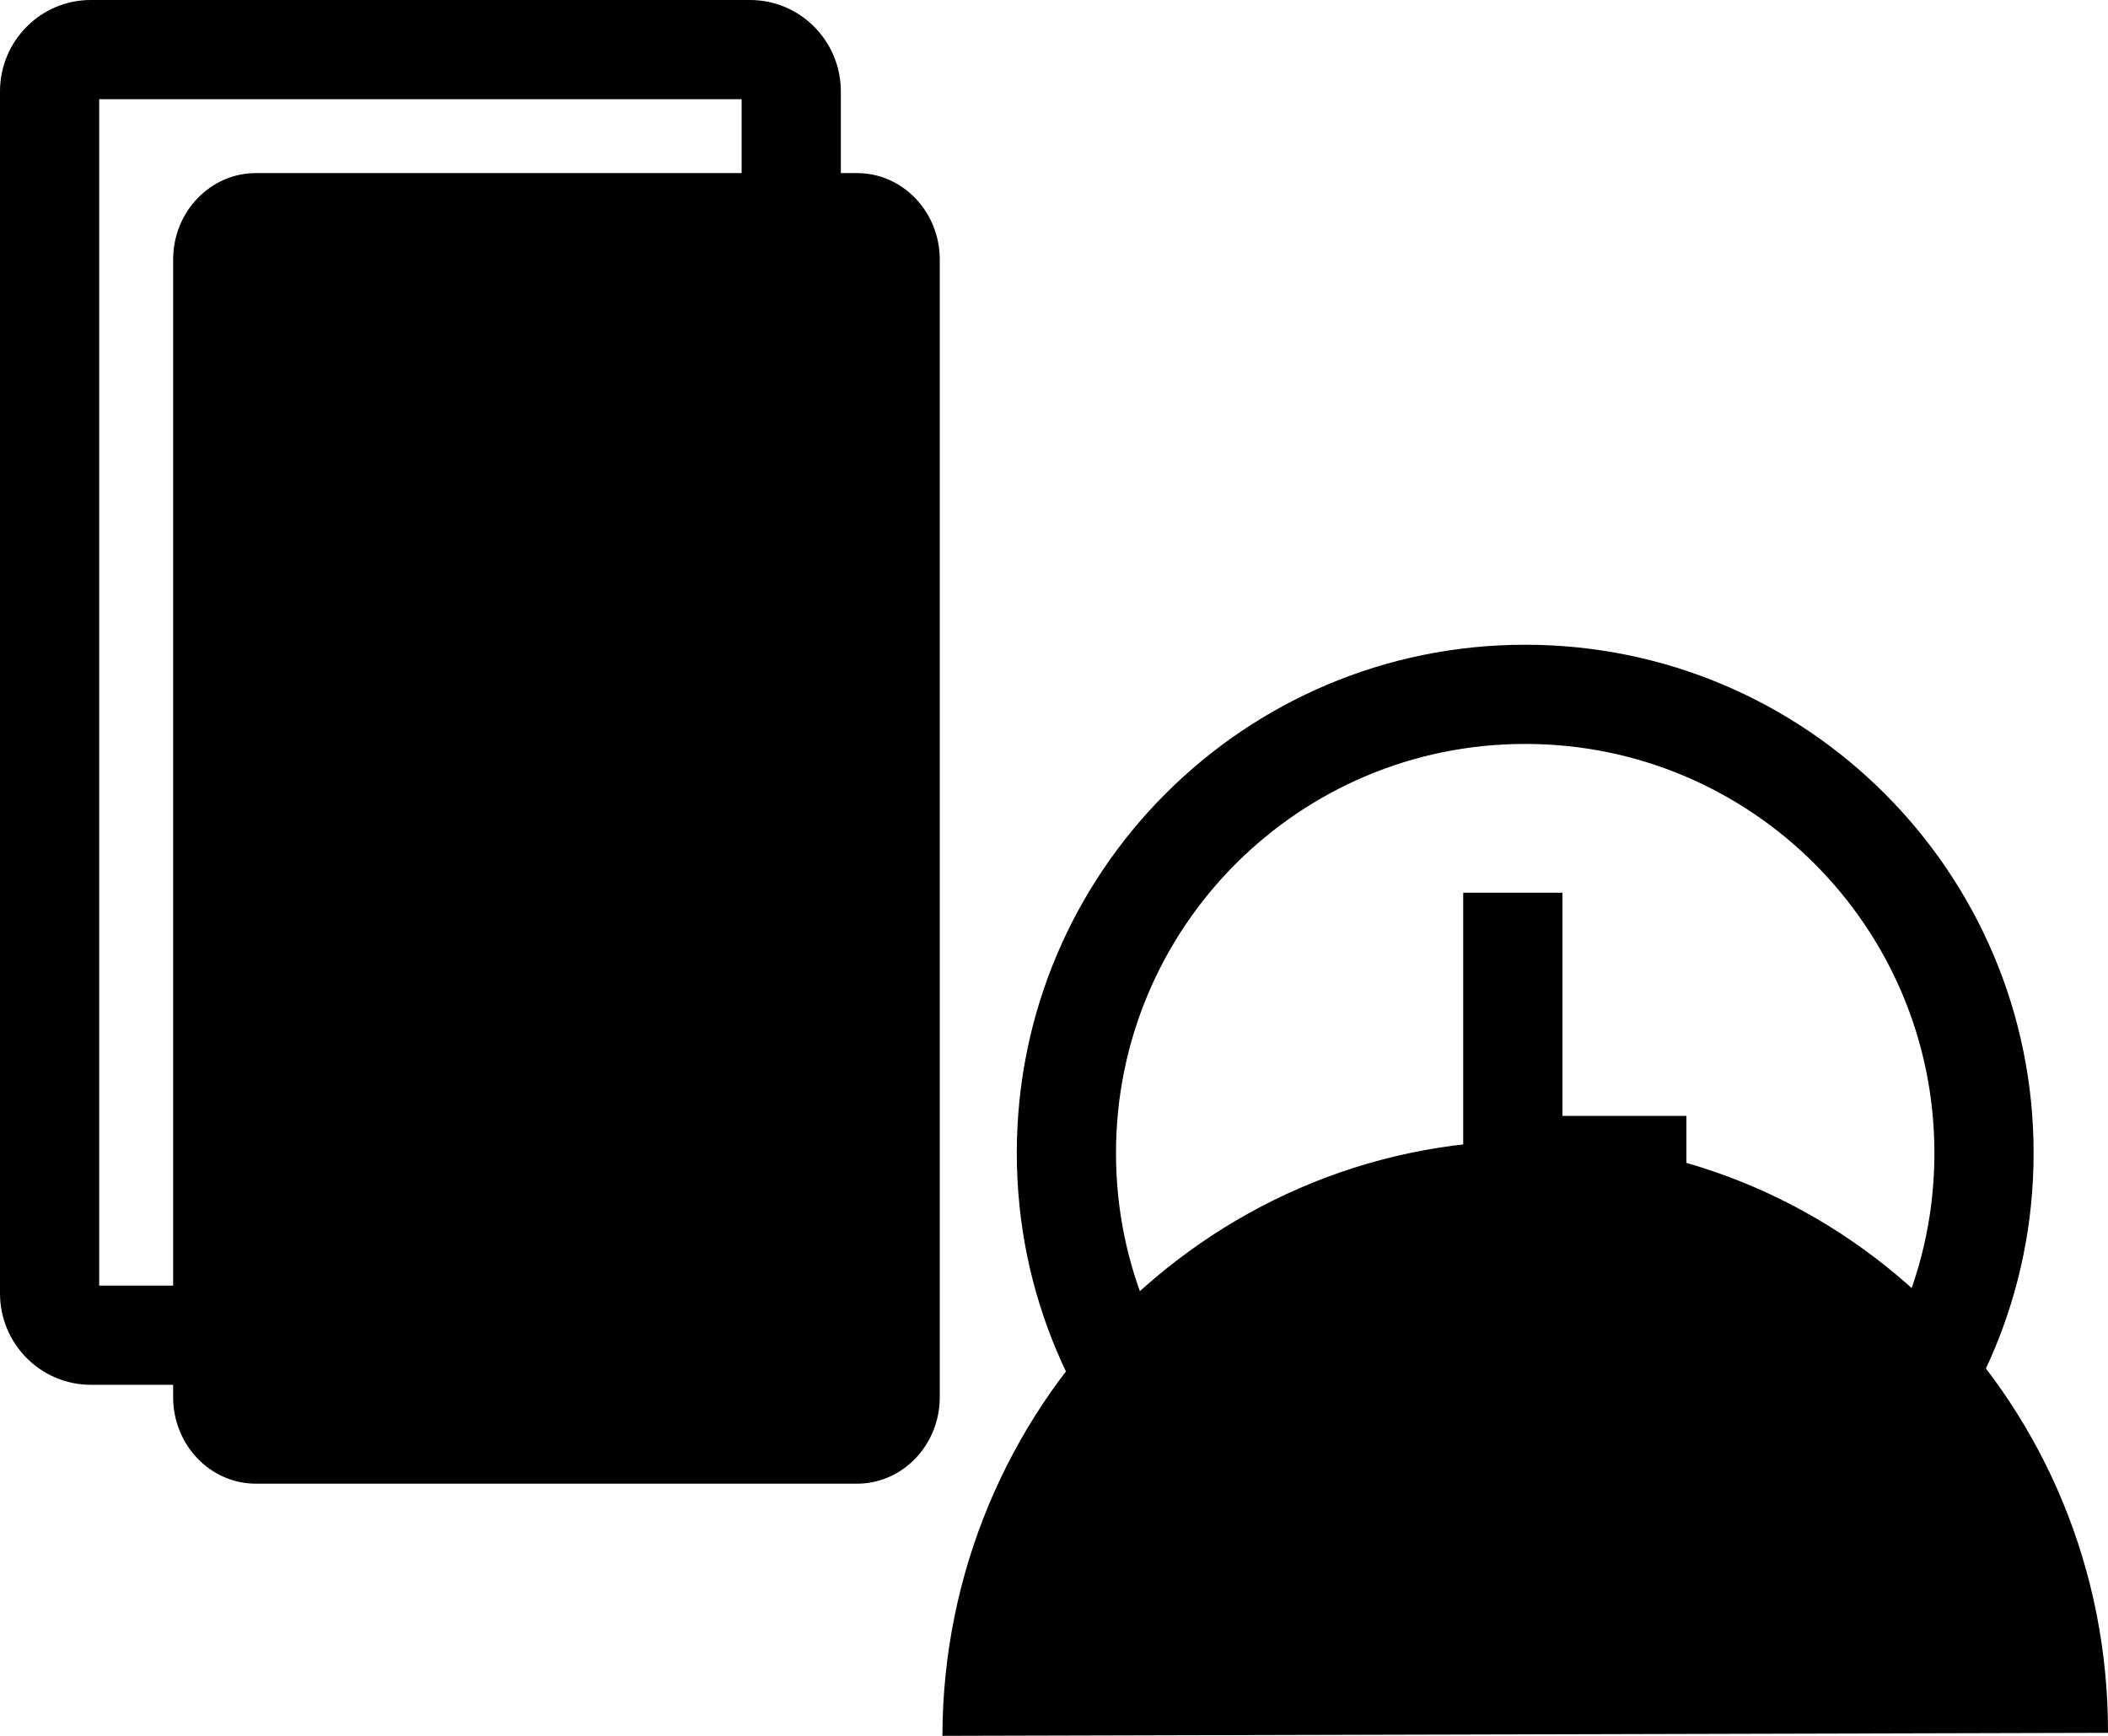 <svg fill="hsl(328.89 0% 100%)" viewBox="0 0 85 70" xmlns="http://www.w3.org/2000/svg" width="85" height="70"><path fill-rule="evenodd" d="M4 4v47.843h25.904V4H4Zm-.339-4h26.582c2.022 0 3.662 1.651 3.662 3.688v48.467c0 2.036-1.64 3.688-3.662 3.688H3.661C1.64 55.843 0 54.19 0 52.155V3.688C0 1.651 1.64 0 3.661 0Z" clip-rule="evenodd" opacity=".6"></path><path d="M34.555 6.98H10.32c-1.844 0-3.339 1.563-3.339 3.49v45.87c0 1.929 1.495 3.491 3.338 3.491h24.237c1.844 0 3.338-1.562 3.338-3.49V10.47c0-1.928-1.494-3.49-3.338-3.49Z" opacity=".2"></path><path fill-rule="evenodd" d="m25.462 19.001-9.375 15.167-3.38.037-4.413-6.802 3.355-2.177 2.695 4.153 7.715-12.481L25.46 19Z" clip-rule="evenodd"></path><path d="M38 70c.033-13.21 10.579-23.953 23.56-24C74.534 45.966 85.027 56.655 85 69.878" opacity=".2"></path><path fill-rule="evenodd" d="M61.493 26C50.177 26 41 35.172 41 46.493v.014C41 57.82 50.177 67 61.493 67h.014C72.823 67 82 57.828 82 46.507v-.014C82 35.18 72.823 26 61.507 26h-.014ZM45 46.493C45 37.382 52.386 30 61.493 30h.014C70.614 30 78 37.388 78 46.493v.014C78 55.618 70.614 63 61.507 63h-.014C52.386 63 45 55.612 45 46.507v-.014ZM63 36h-4v13h9v-4h-5v-9Z" clip-rule="evenodd"></path></svg>